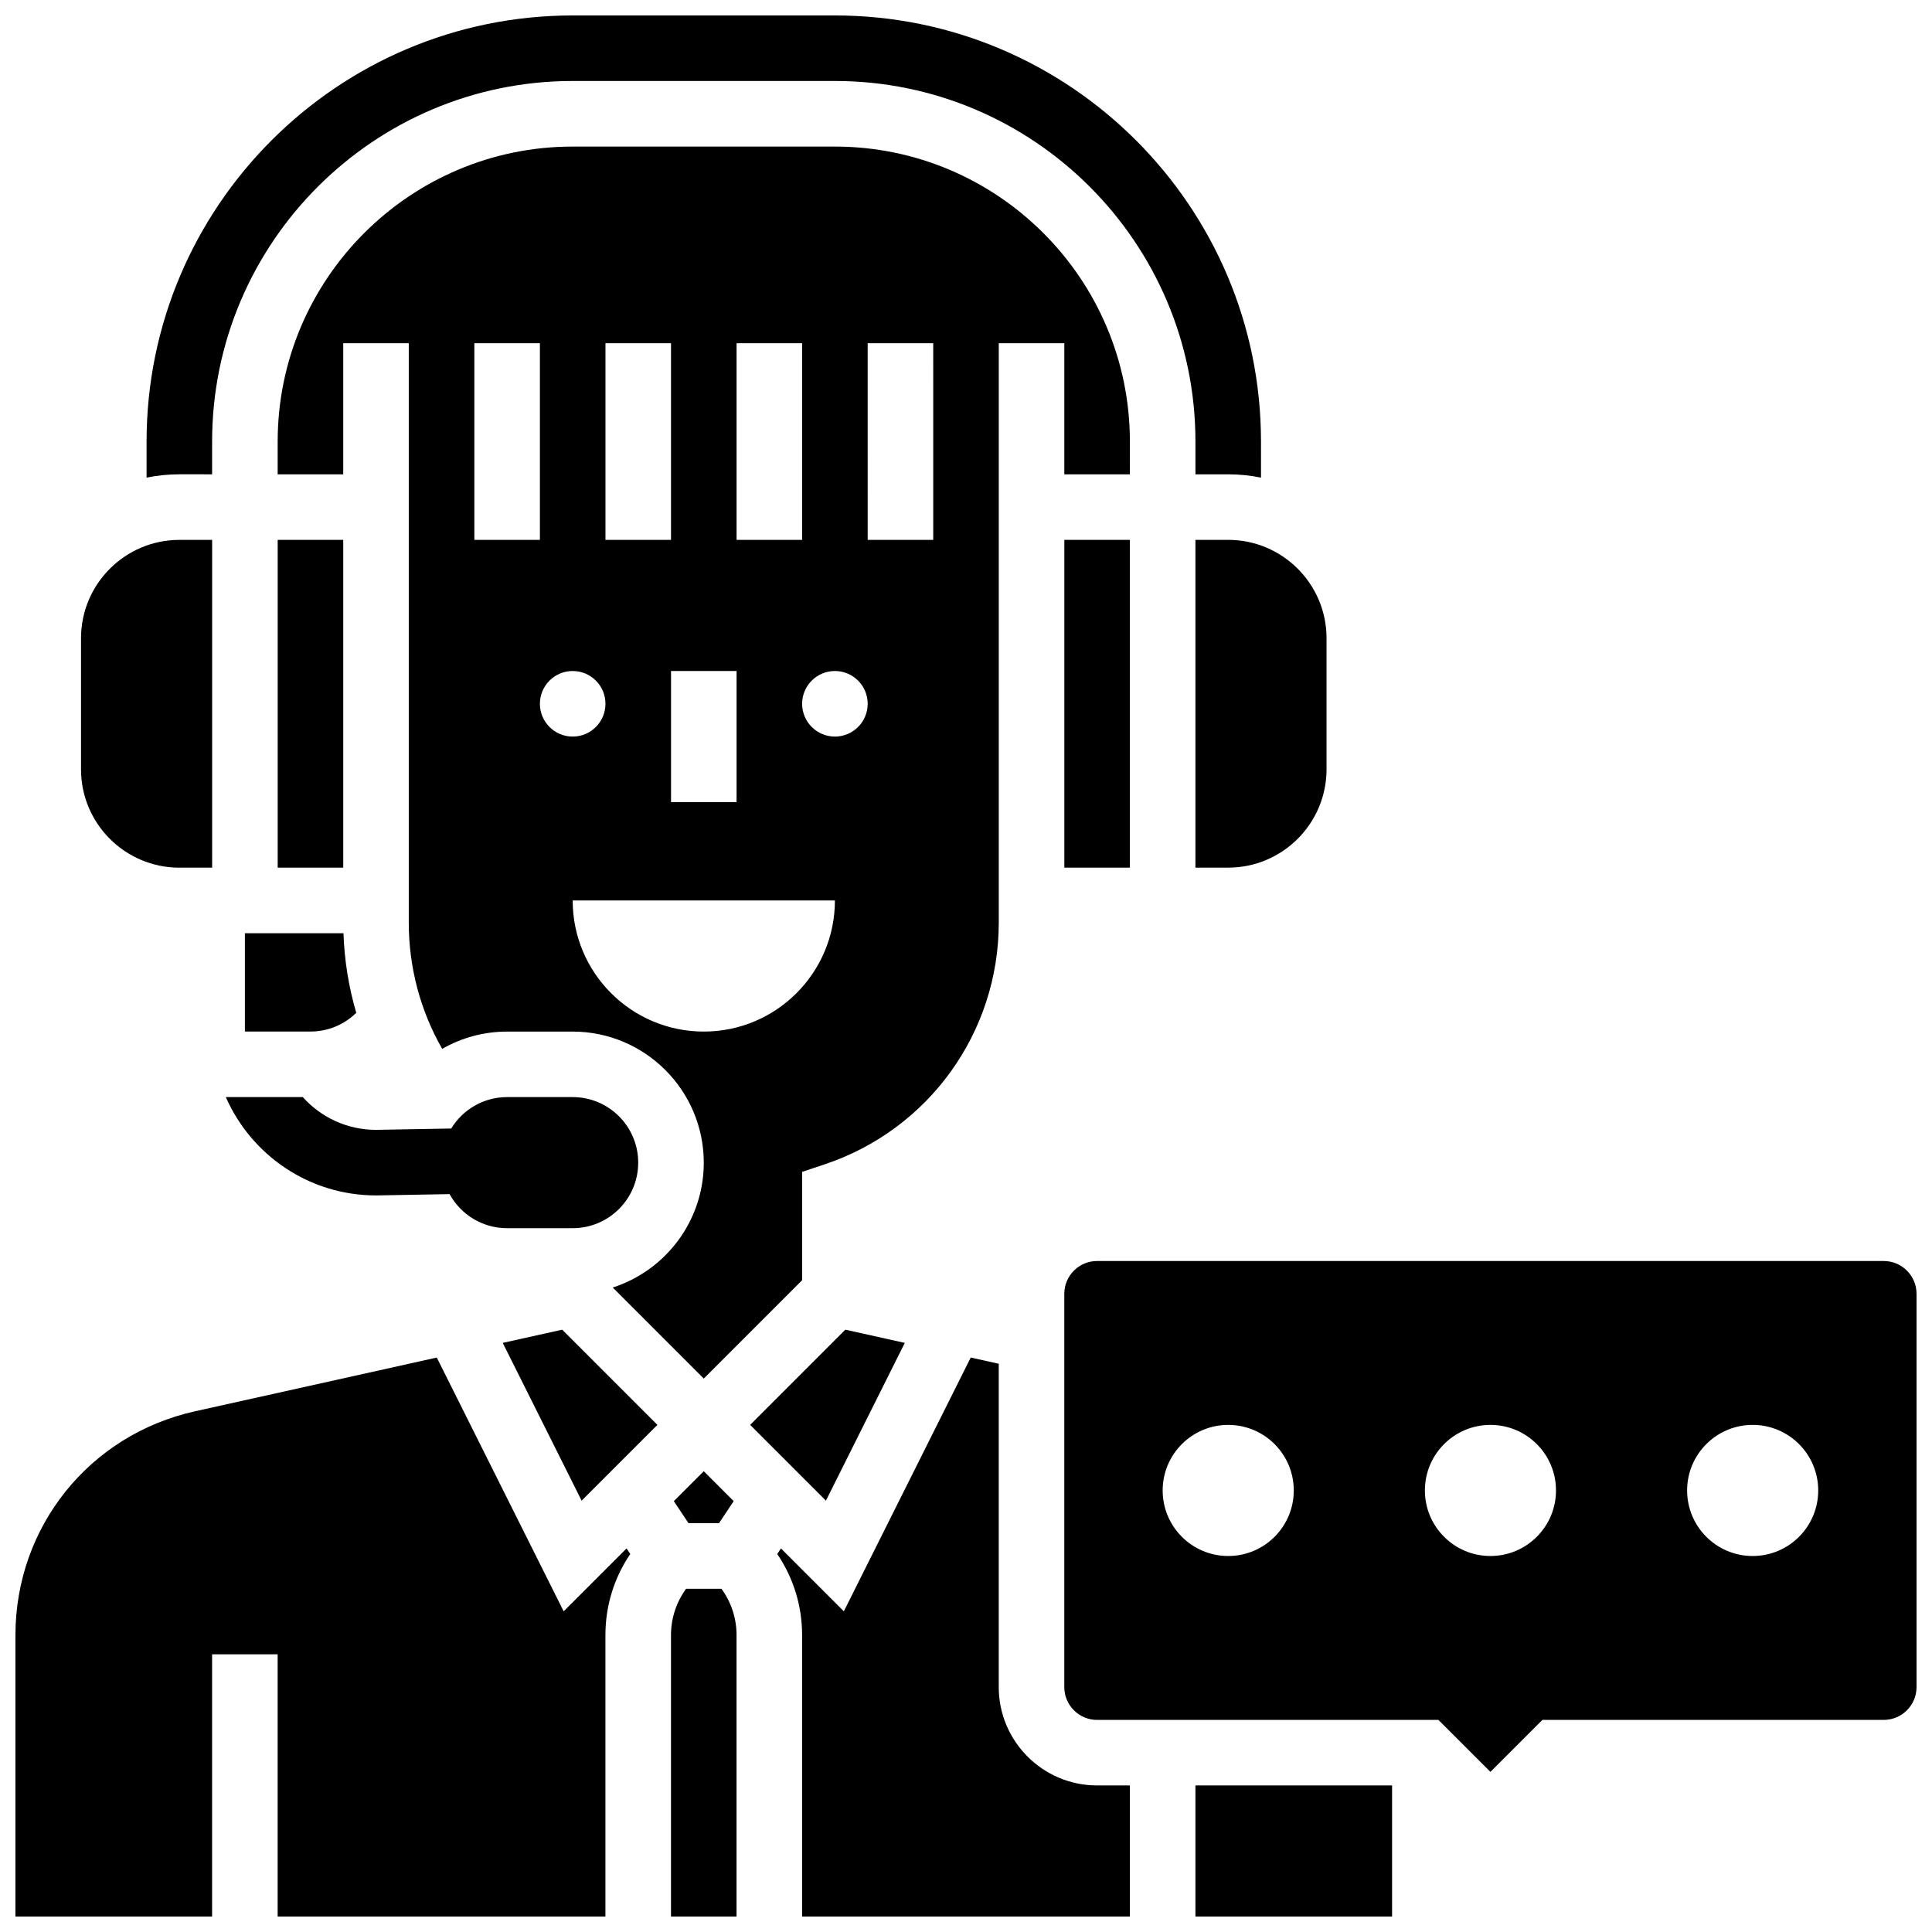 <?xml version="1.0" encoding="UTF-8"?>
<!-- Uploaded to: SVG Repo, www.svgrepo.com, Generator: SVG Repo Mixer Tools -->
<svg width="800px" height="800px" version="1.1" viewBox="144 144 512 512" xmlns="http://www.w3.org/2000/svg">
 <defs>
  <clipPath id="f">
   <path d="m148.09 503h163.91v148.9h-163.91z"/>
  </clipPath>
  <clipPath id="e">
   <path d="m182 148.09h297v122.91h-297z"/>
  </clipPath>
  <clipPath id="d">
   <path d="m460 617h53v34.902h-53z"/>
  </clipPath>
  <clipPath id="c">
   <path d="m426 478h225.9v136h-225.9z"/>
  </clipPath>
  <clipPath id="b">
   <path d="m321 565h19v86.902h-19z"/>
  </clipPath>
  <clipPath id="a">
   <path d="m349 503h95v148.9h-95z"/>
  </clipPath>
 </defs>
 <path d="m243.64 460.8h0.078l19.43-0.348c2.949 5.383 8.664 9.031 15.238 9.031h17.371c9.594 0 17.371-7.777 17.371-17.371s-7.777-17.371-17.371-17.371h-17.371c-6.277 0-11.762 3.34-14.812 8.328l-20.008 0.355c-7.672-0.023-14.57-3.375-19.332-8.688h-20.391c6.719 15.324 22.023 26.062 39.797 26.062z"/>
 <path d="m208.9 417.37h17.371c4.727 0 9.008-1.895 12.141-4.957-1.988-6.805-3.148-13.879-3.387-21.102h-26.125z"/>
 <path d="m322.57 541.82 3.894 5.844h8.078l3.891-5.844-7.93-7.934z"/>
 <path d="m217.59 287.07h17.371v86.863h-17.371z"/>
 <path d="m277.23 499.88 20.906 41.812 20.082-20.082-25.23-25.234z"/>
 <path d="m191.53 373.94h8.688v-86.863h-8.688c-14.367 0-26.059 11.691-26.059 26.059v34.746c-0.004 14.371 11.688 26.059 26.059 26.059z"/>
 <g clip-path="url(#f)">
  <path d="m293.38 571.02-33.629-67.254-64.047 14.234c-28.035 6.227-47.613 30.637-47.613 59.355v74.551h52.117v-69.492h17.371v69.492h86.863v-74.582c0-7.777 2.305-15.199 6.586-21.496l-0.984-1.477z"/>
 </g>
 <path d="m426.06 287.07h17.371v86.863h-17.371z"/>
 <path d="m460.8 287.07v86.863h8.688c14.367 0 26.059-11.691 26.059-26.059v-34.746c0-14.371-11.691-26.059-26.059-26.059z"/>
 <g clip-path="url(#e)">
  <path d="m200.21 269.7v-8.688c0-52.688 42.863-95.551 95.551-95.551h69.492c52.688 0 95.551 42.863 95.551 95.551v8.688h8.688c2.973 0 5.879 0.301 8.688 0.875l-0.004-9.562c0-62.266-50.656-112.92-112.92-112.92h-69.492c-62.266 0-112.92 50.656-112.92 112.92v9.559c2.809-0.57 5.711-0.875 8.688-0.875z"/>
 </g>
 <path d="m443.43 261.02c0-43.105-35.07-78.176-78.176-78.176h-69.492c-43.105 0-78.176 35.07-78.176 78.176v8.688h17.371v-34.746h17.371v153.54c0 11.887 3.082 23.359 8.855 33.457 5.078-2.906 10.949-4.578 17.207-4.578h17.371c19.16 0 34.746 15.586 34.746 34.746 0 15.457-10.148 28.582-24.125 33.078l24.125 24.129 26.059-26.059v-28.723l5.941-1.98c27.617-9.207 46.176-34.953 46.176-64.07v-153.54h17.371v34.746h17.371zm-104.23-26.059h17.371v52.117h-17.371zm-34.746 0h17.371v52.117h-17.371zm34.746 86.863v34.746h-17.371v-34.746zm-69.492-34.746v-52.117h17.371v52.117zm17.371 43.434c0-4.797 3.891-8.688 8.688-8.688s8.688 3.891 8.688 8.688c0 4.797-3.891 8.688-8.688 8.688s-8.688-3.891-8.688-8.688zm43.434 86.863c-19.188 0-34.746-15.555-34.746-34.746h69.492c0 19.191-15.559 34.746-34.746 34.746zm34.746-78.176c-4.797 0-8.688-3.891-8.688-8.688 0-4.797 3.891-8.688 8.688-8.688s8.688 3.891 8.688 8.688c-0.004 4.797-3.891 8.688-8.688 8.688zm26.059-52.121h-17.371l-0.004-52.117h17.371z"/>
 <g clip-path="url(#d)">
  <path d="m460.8 617.16h52.117v34.746h-52.117z"/>
 </g>
 <g clip-path="url(#c)">
  <path d="m643.22 478.18h-208.48c-4.789 0-8.688 3.898-8.688 8.688v104.24c0 4.789 3.898 8.688 8.688 8.688h90.461l13.777 13.77 13.777-13.773h90.461c4.789 0 8.688-3.898 8.688-8.688v-104.24c-0.004-4.785-3.898-8.684-8.688-8.684zm-173.73 78.176c-9.594 0-17.371-7.777-17.371-17.371s7.777-17.371 17.371-17.371 17.371 7.777 17.371 17.371c0.004 9.594-7.773 17.371-17.371 17.371zm69.492 0c-9.594 0-17.371-7.777-17.371-17.371s7.777-17.371 17.371-17.371 17.371 7.777 17.371 17.371-7.777 17.371-17.371 17.371zm69.492 0c-9.594 0-17.371-7.777-17.371-17.371s7.777-17.371 17.371-17.371 17.371 7.777 17.371 17.371-7.777 17.371-17.371 17.371z"/>
 </g>
 <path d="m383.78 499.88-15.754-3.504-25.23 25.234 20.082 20.082z"/>
 <g clip-path="url(#b)">
  <path d="m325.82 565.04c-2.586 3.555-4 7.805-4 12.285v74.578h17.371v-74.582c0-4.481-1.414-8.73-4-12.285z"/>
 </g>
 <g clip-path="url(#a)">
  <path d="m408.68 591.1v-85.688l-7.426-1.652-33.629 67.254-16.664-16.664-0.984 1.477c4.277 6.293 6.586 13.715 6.586 21.496v74.582h86.863v-34.746h-8.688c-14.367 0-26.059-11.688-26.059-26.059z"/>
 </g>
</svg>